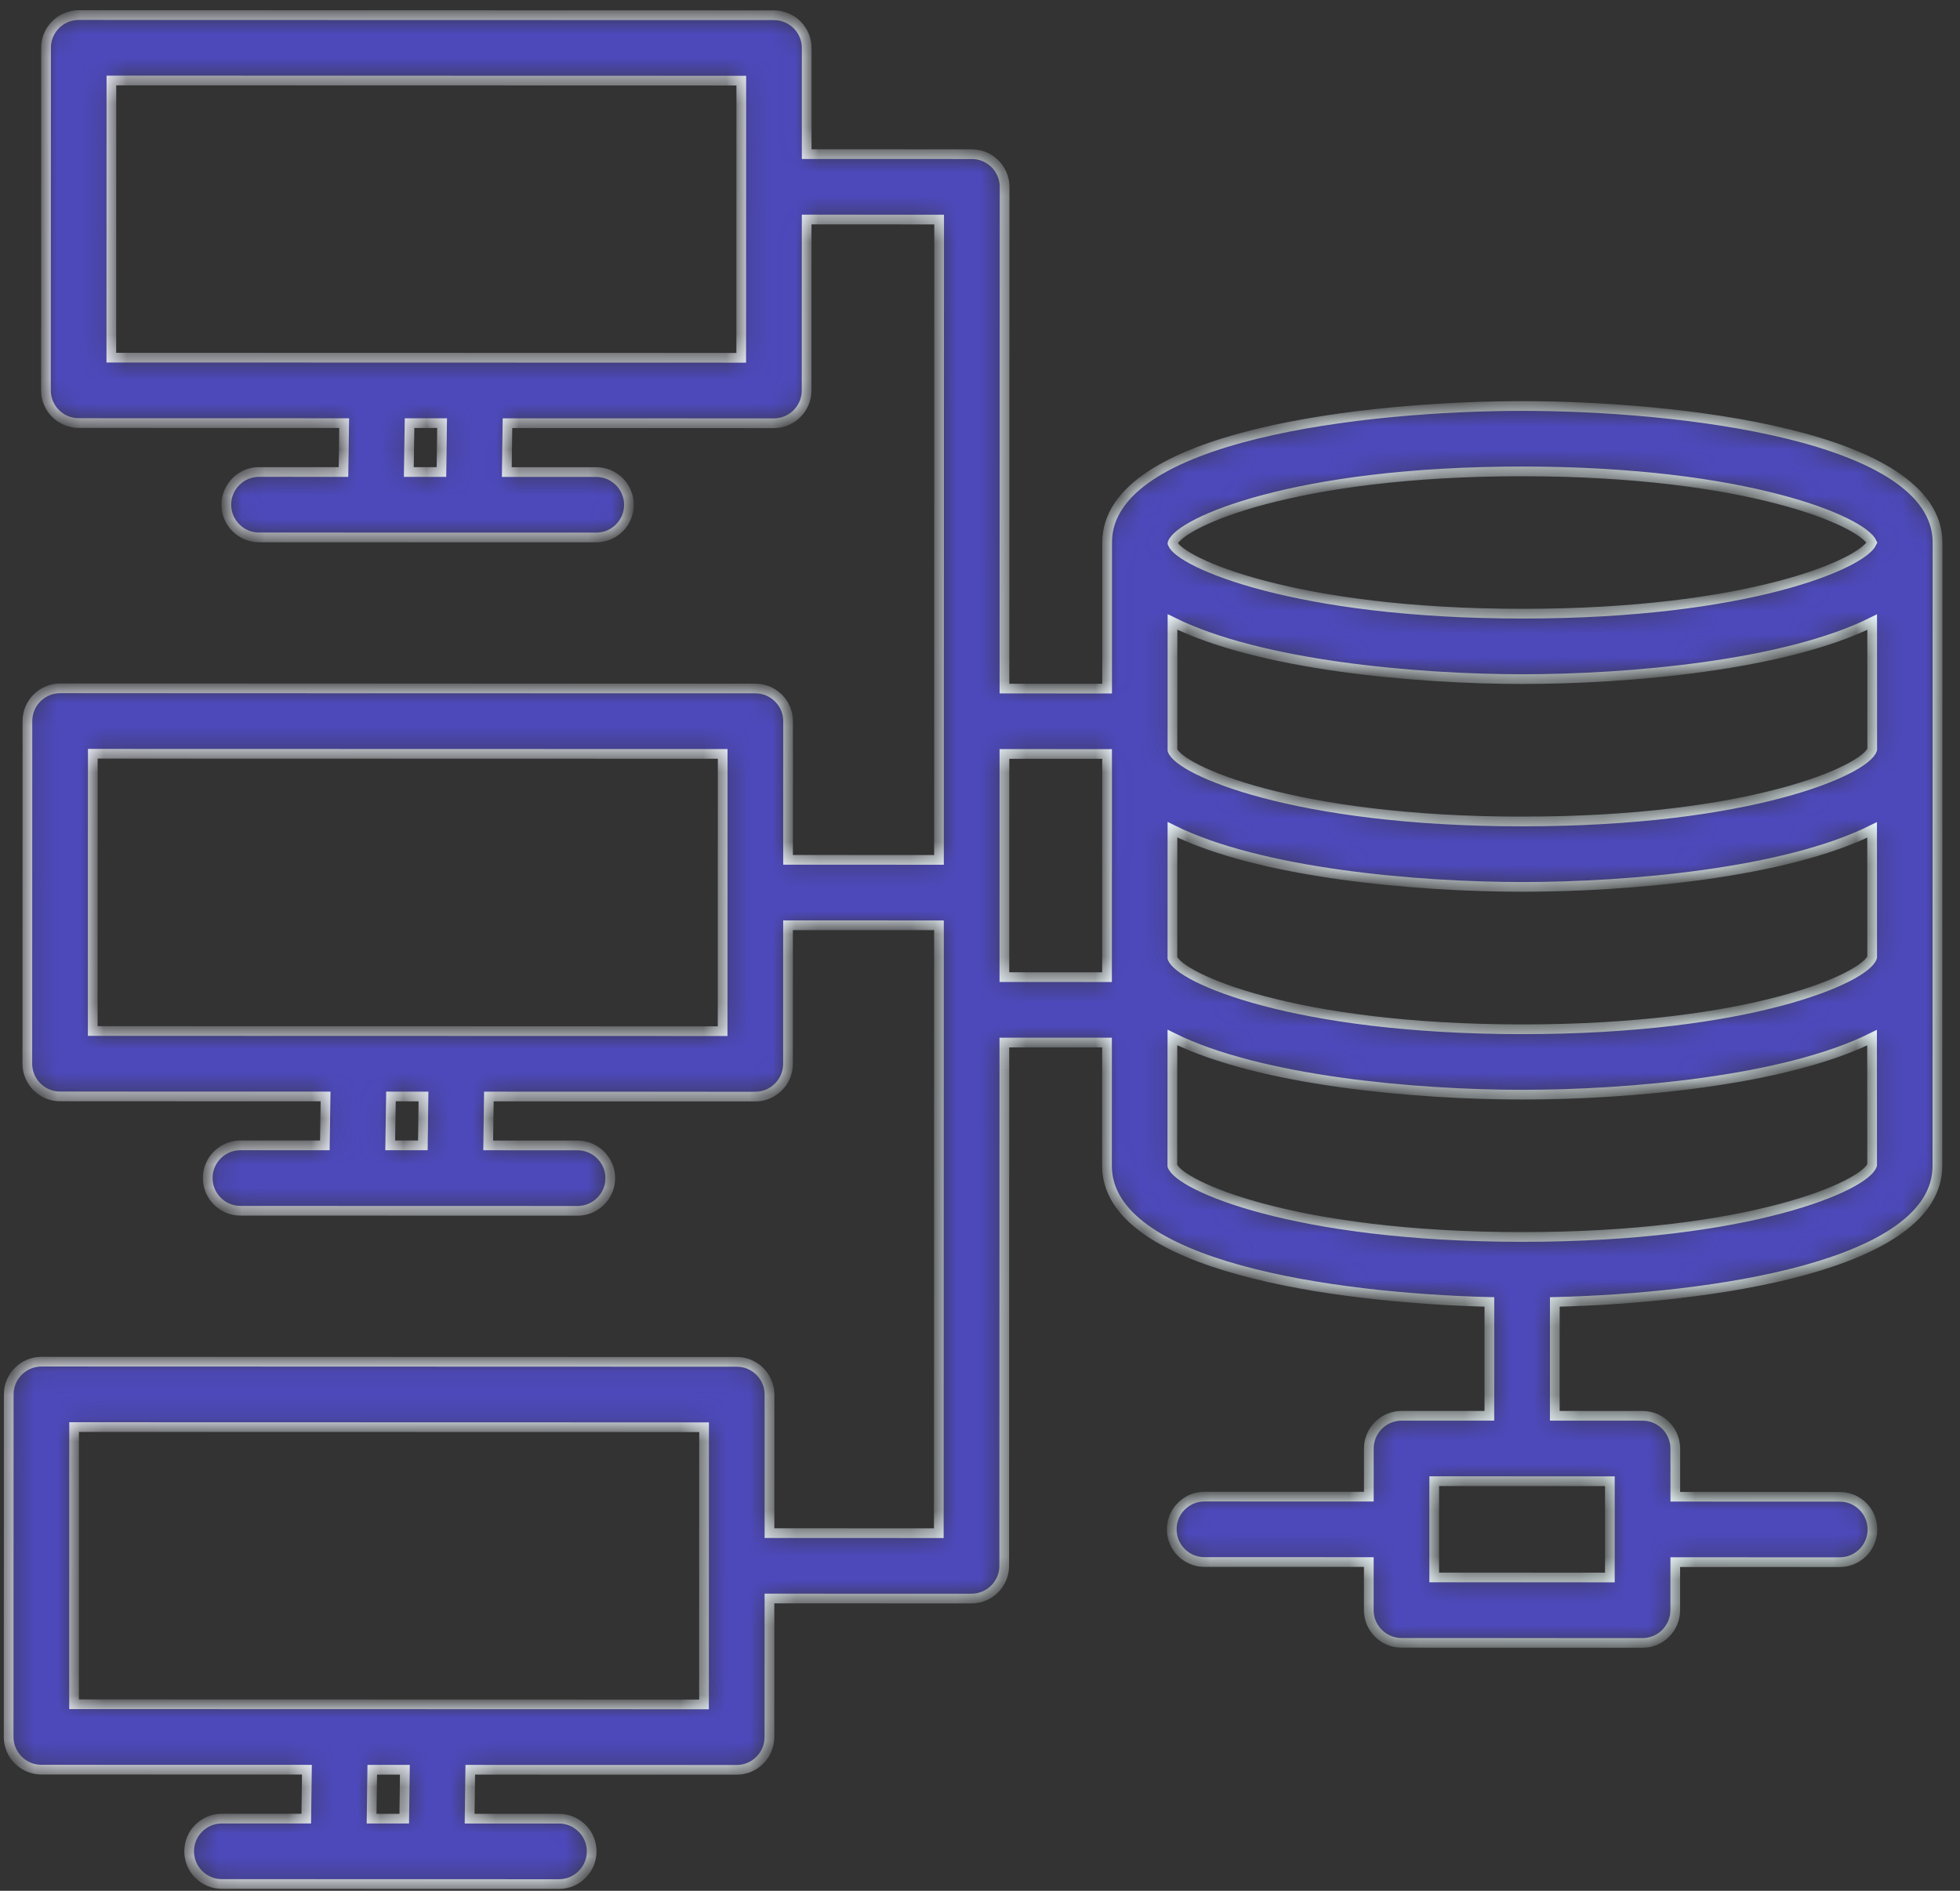 <svg width="85" height="82" viewBox="0 0 85 82" fill="none" xmlns="http://www.w3.org/2000/svg">
<rect x="0" y="0" width="85" height="82" fill="#333333" stroke="none"/>
<mask id="path-1-inside-1_4602_2341" fill="white">
<path d="M66.019 17.608C59.333 17.607 48.015 18.853 48.013 23.526L48.012 29.863L43.56 29.862L43.566 8.104C43.566 7.323 42.929 6.686 42.148 6.686L34.984 6.684L34.985 2.08C34.985 1.299 34.349 0.662 33.567 0.661L3.415 0.654C2.633 0.653 1.996 1.289 1.996 2.071L1.992 16.928C1.992 17.71 2.628 18.347 3.41 18.347L14.926 18.35L14.895 20.47L11.234 20.469C10.452 20.469 9.815 21.105 9.815 21.887C9.815 22.669 10.451 23.305 11.233 23.306L25.858 23.309C26.639 23.31 27.276 22.674 27.276 21.892C27.276 21.11 26.64 20.473 25.858 20.473L21.979 20.472L22.008 18.352L33.562 18.355C34.343 18.355 34.98 17.718 34.98 16.937L34.983 9.52L40.728 9.522L40.721 37.291L34.176 37.289L34.178 31.277C34.178 30.496 33.542 29.859 32.76 29.858L2.608 29.851C1.826 29.851 1.189 30.487 1.189 31.269L1.185 46.13C1.185 46.911 1.821 47.548 2.603 47.548L14.119 47.551L14.088 49.672L10.427 49.671C9.645 49.67 9.008 50.306 9.008 51.088C9.008 51.87 9.644 52.507 10.426 52.507L25.047 52.511C25.829 52.511 26.466 51.874 26.466 51.093C26.466 50.312 25.83 49.675 25.048 49.674L21.172 49.673L21.201 47.553L32.755 47.556C33.536 47.556 34.173 46.92 34.174 46.138L34.175 40.127L40.72 40.128L40.713 66.49L33.37 66.488L33.371 60.48C33.371 59.698 32.736 59.061 31.953 59.061L1.798 59.052C1.016 59.052 0.379 59.688 0.379 60.47L0.375 75.327C0.375 76.108 1.011 76.745 1.793 76.745L13.31 76.748L13.282 78.869L9.621 78.868C8.839 78.868 8.202 79.504 8.202 80.285C8.202 81.067 8.838 81.704 9.62 81.704L24.241 81.708C25.023 81.708 25.66 81.071 25.66 80.29C25.66 79.509 25.024 78.872 24.242 78.871L20.366 78.871L20.394 76.75L31.949 76.753C32.73 76.753 33.367 76.117 33.367 75.335L33.369 69.324L42.131 69.326C42.913 69.326 43.55 68.689 43.55 67.908L43.556 45.213L48.008 45.214L48.007 50.555C48.005 54.912 57.841 56.293 64.591 56.462L64.59 61.4L60.782 61.399C60.001 61.399 59.364 62.035 59.363 62.817L59.363 64.906L52.233 64.905C51.452 64.904 50.815 65.541 50.815 66.323C50.815 67.104 51.451 67.741 52.233 67.741L59.362 67.743L59.361 69.828C59.361 70.61 59.997 71.247 60.779 71.247L71.233 71.25C72.014 71.25 72.651 70.613 72.651 69.832L72.652 67.746L79.785 67.748C80.566 67.748 81.203 67.112 81.203 66.33C81.203 65.548 80.567 64.912 79.785 64.912L72.653 64.909L72.653 62.82C72.653 62.038 72.017 61.401 71.235 61.401L67.427 61.4L67.428 56.462C74.179 56.297 84.018 54.92 84.02 50.563L84.026 23.533C84.028 18.861 72.706 17.609 66.019 17.608L66.019 17.608ZM19.144 20.471L17.729 20.47L17.761 18.35L19.172 18.35L19.144 20.471ZM32.145 15.517L4.828 15.51L4.831 3.49L32.148 3.497L32.145 15.517ZM18.338 49.672L16.923 49.672L16.955 47.551L18.366 47.552L18.338 49.672ZM31.338 44.719L4.022 44.712L4.025 32.688L31.341 32.695L31.338 44.719ZM17.531 78.87L16.116 78.87L16.144 76.749L17.559 76.75L17.531 78.87ZM30.531 73.916L3.211 73.909L3.214 61.889L30.534 61.896L30.531 73.916ZM48.008 41.543L48.008 42.377L43.557 42.376L43.559 32.697L48.011 32.698L48.008 41.543ZM50.85 23.555C51.168 22.662 56.107 20.441 66.019 20.443C75.826 20.446 80.768 22.619 81.183 23.532C80.768 24.446 75.824 26.617 66.017 26.614C56.106 26.611 51.167 24.389 50.85 23.57L50.85 23.555ZM69.816 64.237L69.815 68.412L62.198 68.41L62.199 64.235L69.816 64.237ZM66.01 53.644C56.072 53.642 51.129 51.405 50.842 50.555L50.844 44.994C54.637 46.881 61.417 47.472 66.011 47.473C70.607 47.474 77.391 46.886 81.186 45L81.189 50.525C80.895 51.413 75.951 53.647 66.01 53.644L66.01 53.644ZM66.012 44.637C56.074 44.634 51.131 42.398 50.845 41.544L50.846 35.984C54.639 37.87 61.419 38.461 66.013 38.462C70.609 38.463 77.394 37.876 81.188 35.99L81.191 41.514C80.897 42.406 75.954 44.64 66.012 44.637L66.012 44.637ZM66.014 35.626C56.077 35.623 51.134 33.387 50.847 32.536L50.848 26.973C54.641 28.858 61.422 29.449 66.016 29.451C70.611 29.452 77.396 28.864 81.191 26.979L81.193 32.505C80.9 33.394 75.956 35.628 66.014 35.625L66.014 35.626Z"/>
</mask>
<path d="M66.019 17.608C59.333 17.607 48.015 18.853 48.013 23.526L48.012 29.863L43.56 29.862L43.566 8.104C43.566 7.323 42.929 6.686 42.148 6.686L34.984 6.684L34.985 2.08C34.985 1.299 34.349 0.662 33.567 0.661L3.415 0.654C2.633 0.653 1.996 1.289 1.996 2.071L1.992 16.928C1.992 17.71 2.628 18.347 3.41 18.347L14.926 18.35L14.895 20.47L11.234 20.469C10.452 20.469 9.815 21.105 9.815 21.887C9.815 22.669 10.451 23.305 11.233 23.306L25.858 23.309C26.639 23.31 27.276 22.674 27.276 21.892C27.276 21.11 26.64 20.473 25.858 20.473L21.979 20.472L22.008 18.352L33.562 18.355C34.343 18.355 34.98 17.718 34.98 16.937L34.983 9.52L40.728 9.522L40.721 37.291L34.176 37.289L34.178 31.277C34.178 30.496 33.542 29.859 32.76 29.858L2.608 29.851C1.826 29.851 1.189 30.487 1.189 31.269L1.185 46.13C1.185 46.911 1.821 47.548 2.603 47.548L14.119 47.551L14.088 49.672L10.427 49.671C9.645 49.67 9.008 50.306 9.008 51.088C9.008 51.87 9.644 52.507 10.426 52.507L25.047 52.511C25.829 52.511 26.466 51.874 26.466 51.093C26.466 50.312 25.83 49.675 25.048 49.674L21.172 49.673L21.201 47.553L32.755 47.556C33.536 47.556 34.173 46.92 34.174 46.138L34.175 40.127L40.72 40.128L40.713 66.49L33.37 66.488L33.371 60.48C33.371 59.698 32.736 59.061 31.953 59.061L1.798 59.052C1.016 59.052 0.379 59.688 0.379 60.47L0.375 75.327C0.375 76.108 1.011 76.745 1.793 76.745L13.31 76.748L13.282 78.869L9.621 78.868C8.839 78.868 8.202 79.504 8.202 80.285C8.202 81.067 8.838 81.704 9.62 81.704L24.241 81.708C25.023 81.708 25.66 81.071 25.66 80.29C25.66 79.509 25.024 78.872 24.242 78.871L20.366 78.871L20.394 76.75L31.949 76.753C32.73 76.753 33.367 76.117 33.367 75.335L33.369 69.324L42.131 69.326C42.913 69.326 43.55 68.689 43.55 67.908L43.556 45.213L48.008 45.214L48.007 50.555C48.005 54.912 57.841 56.293 64.591 56.462L64.59 61.4L60.782 61.399C60.001 61.399 59.364 62.035 59.363 62.817L59.363 64.906L52.233 64.905C51.452 64.904 50.815 65.541 50.815 66.323C50.815 67.104 51.451 67.741 52.233 67.741L59.362 67.743L59.361 69.828C59.361 70.61 59.997 71.247 60.779 71.247L71.233 71.25C72.014 71.25 72.651 70.613 72.651 69.832L72.652 67.746L79.785 67.748C80.566 67.748 81.203 67.112 81.203 66.33C81.203 65.548 80.567 64.912 79.785 64.912L72.653 64.909L72.653 62.82C72.653 62.038 72.017 61.401 71.235 61.401L67.427 61.4L67.428 56.462C74.179 56.297 84.018 54.92 84.02 50.563L84.026 23.533C84.028 18.861 72.706 17.609 66.019 17.608L66.019 17.608ZM19.144 20.471L17.729 20.47L17.761 18.35L19.172 18.35L19.144 20.471ZM32.145 15.517L4.828 15.51L4.831 3.49L32.148 3.497L32.145 15.517ZM18.338 49.672L16.923 49.672L16.955 47.551L18.366 47.552L18.338 49.672ZM31.338 44.719L4.022 44.712L4.025 32.688L31.341 32.695L31.338 44.719ZM17.531 78.87L16.116 78.87L16.144 76.749L17.559 76.75L17.531 78.87ZM30.531 73.916L3.211 73.909L3.214 61.889L30.534 61.896L30.531 73.916ZM48.008 41.543L48.008 42.377L43.557 42.376L43.559 32.697L48.011 32.698L48.008 41.543ZM50.85 23.555C51.168 22.662 56.107 20.441 66.019 20.443C75.826 20.446 80.768 22.619 81.183 23.532C80.768 24.446 75.824 26.617 66.017 26.614C56.106 26.611 51.167 24.389 50.85 23.57L50.85 23.555ZM69.816 64.237L69.815 68.412L62.198 68.41L62.199 64.235L69.816 64.237ZM66.01 53.644C56.072 53.642 51.129 51.405 50.842 50.555L50.844 44.994C54.637 46.881 61.417 47.472 66.011 47.473C70.607 47.474 77.391 46.886 81.186 45L81.189 50.525C80.895 51.413 75.951 53.647 66.01 53.644L66.01 53.644ZM66.012 44.637C56.074 44.634 51.131 42.398 50.845 41.544L50.846 35.984C54.639 37.87 61.419 38.461 66.013 38.462C70.609 38.463 77.394 37.876 81.188 35.99L81.191 41.514C80.897 42.406 75.954 44.64 66.012 44.637L66.012 44.637ZM66.014 35.626C56.077 35.623 51.134 33.387 50.847 32.536L50.848 26.973C54.641 28.858 61.422 29.449 66.016 29.451C70.611 29.452 77.396 28.864 81.191 26.979L81.193 32.505C80.9 33.394 75.956 35.628 66.014 35.625L66.014 35.626Z" fill="#4D49BB" stroke="url(#paint0_linear_4602_2341)" stroke-width="0.421" mask="url(#path-1-inside-1_4602_2341)"/>
<defs>
<linearGradient id="paint0_linear_4602_2341" x1="-21.238" y1="-7.27" x2="99.639" y2="27.693" gradientUnits="userSpaceOnUse">
<stop stop-color="#F2F0FF"/>
<stop offset="1" stop-color="#EFFFFF"/>
</linearGradient>
</defs>
</svg>
